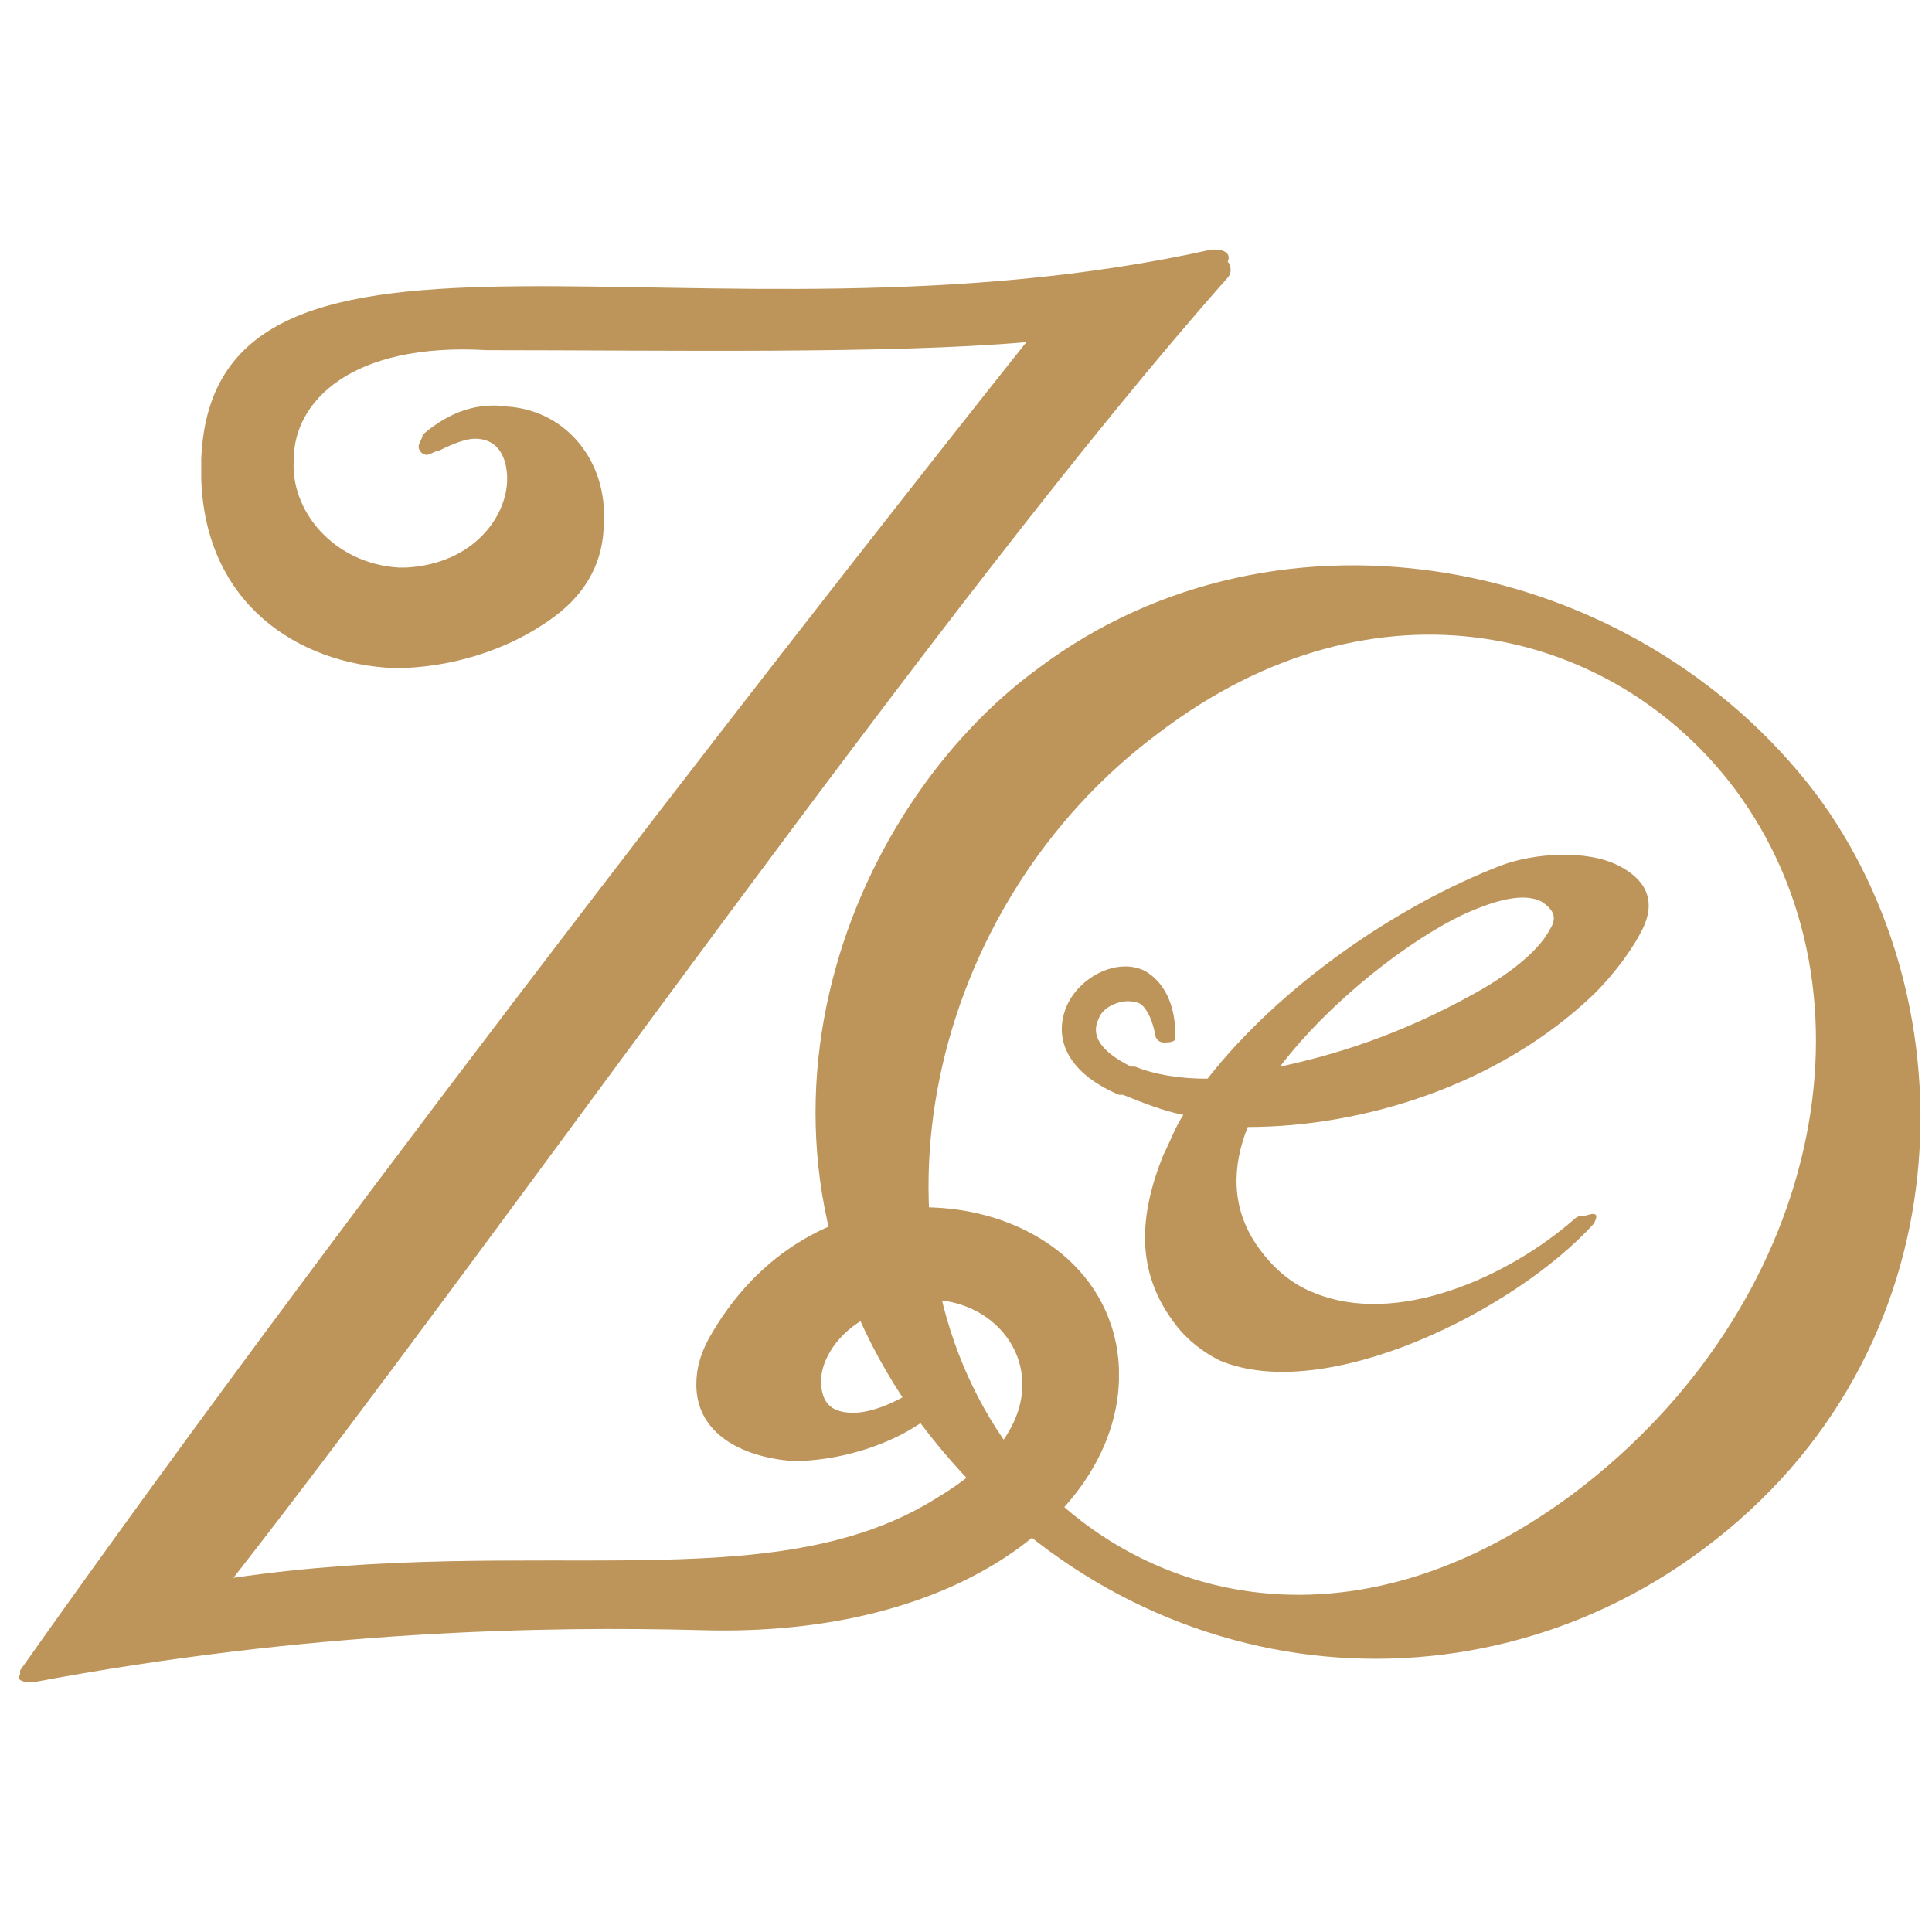 <svg version="1.1" id="Layer_1" xmlns="http://www.w3.org/2000/svg" xmlns:xlink="http://www.w3.org/1999/xlink" x="0px" y="0px"
	 viewBox="0 0 48 48" style="enable-background:new 0 0 48 48;" xml:space="preserve">
<style type="text/css">
	.st0{fill:#BD955B;}
</style>
<g>
	<path class="st0" d="M39.6,30.4c-2,2.2-6.7,4.5-9.3,3.4c-0.4-0.2-0.8-0.5-1.1-0.9c-1-1.3-0.9-2.7-0.3-4.2c0.2-0.4,0.3-0.7,0.5-1
		c-0.5-0.1-1-0.3-1.5-0.5c0,0-0.1,0-0.1,0c-1.4-0.6-1.6-1.5-1.3-2.2c0.3-0.7,1.2-1.2,1.9-0.9c0.4,0.2,0.8,0.7,0.8,1.6
		c0,0,0,0.1,0,0.1c0,0.1-0.2,0.1-0.3,0.1c-0.1,0-0.2-0.1-0.2-0.2c-0.1-0.5-0.3-0.8-0.5-0.8c-0.3-0.1-0.8,0.1-0.9,0.4
		c-0.2,0.4,0,0.8,0.8,1.2c0,0,0.1,0,0.1,0c0.5,0.2,1.1,0.3,1.8,0.3c1.8-2.3,4.7-4.3,7.3-5.3c0.8-0.3,2.1-0.4,2.9,0
		c0.6,0.3,1,0.8,0.6,1.6c-0.2,0.4-0.6,1-1.2,1.6c-2.4,2.3-5.8,3.3-8.6,3.3c-0.4,1-0.4,2,0.2,2.9c0.4,0.6,0.9,1,1.4,1.2
		c2.1,0.9,4.9-0.4,6.5-1.8c0.1-0.1,0.2-0.1,0.3-0.1C39.7,30.1,39.7,30.2,39.6,30.4C39.6,30.3,39.6,30.4,39.6,30.4z M38.3,22.4
		c-0.4-0.2-1-0.1-1.9,0.3c-1.3,0.6-3.3,2.1-4.6,3.8c1.4-0.3,3-0.8,4.8-1.8c1.1-0.6,1.7-1.2,1.9-1.6C38.7,22.8,38.6,22.6,38.3,22.4z"
		/>
	<path class="st0" d="M30.5,6.9c-7,7.9-17.9,23.6-24.7,32.3c7.5-1.1,13.4,0.6,17.5-2c1.5-0.9,2.1-1.9,2.1-2.8c0-1.1-0.9-2-2.1-2.1
		c-0.5,0-1.1,0.1-1.7,0.4c-0.8,0.4-1.2,1.1-1.2,1.6c0,0.5,0.2,0.8,0.8,0.8c0.4,0,1.1-0.2,2-0.9c0.1-0.1,0.2-0.1,0.3-0.1
		c0.1,0,0.2,0.1,0.2,0.3c0,0.1,0,0.2-0.1,0.3c-0.8,1-2.5,1.6-3.9,1.6c-1.3-0.1-2.4-0.7-2.4-1.9c0-0.4,0.1-0.8,0.4-1.3
		c1.3-2.2,3.4-3.2,5.5-3.1c2.4,0.1,4.5,1.6,4.6,4c0,0.1,0,0.2,0,0.3c-0.1,3.2-3.9,6.4-10.4,6.2c-3.8-0.1-9.7,0-16.6,1.3
		c-0.3,0-0.4-0.1-0.3-0.2c0,0,0,0,0-0.1c8.4-11.9,20.7-27.6,25-33c-3.4,0.3-9,0.2-13.4,0.2C8.7,8.5,7.3,10,7.3,11.4
		c-0.1,1.3,1,2.6,2.6,2.7c0.1,0,0.1,0,0.2,0c1.7-0.1,2.5-1.3,2.5-2.2c0-0.5-0.2-1-0.8-1c-0.2,0-0.5,0.1-0.9,0.3
		c-0.1,0-0.2,0.1-0.3,0.1c-0.1,0-0.2-0.1-0.2-0.2c0-0.1,0.1-0.2,0.1-0.3c0.7-0.6,1.4-0.8,2.1-0.7c1.5,0.1,2.5,1.4,2.4,2.9
		c0,0.9-0.4,1.7-1.2,2.3c-1.2,0.9-2.7,1.3-4,1.3C7.4,16.5,5.1,15,5,11.9c0-0.2,0-0.4,0-0.5C5.3,4.1,17.5,9,30.1,6.2c0,0,0.1,0,0.1,0
		c0.2,0,0.4,0.1,0.3,0.3C30.6,6.6,30.6,6.8,30.5,6.9z"/>
	<path class="st0" d="M45.1,19.7c3.9,5.2,3.8,13.9-2.8,18.8c-5.9,4.4-14.4,3.5-19.4-3.1c-5.2-7-1.9-15.3,2.9-18.8
		C31.8,12.1,40.6,13.8,45.1,19.7z M25.1,36c2.6,3.5,8.1,5.5,14,1.1c6.1-4.6,7.8-12.4,4-17.5c-3-4-8.9-5.5-14.3-1.4
		C23,22.5,21.3,30.8,25.1,36z"/>
</g>
</svg>
